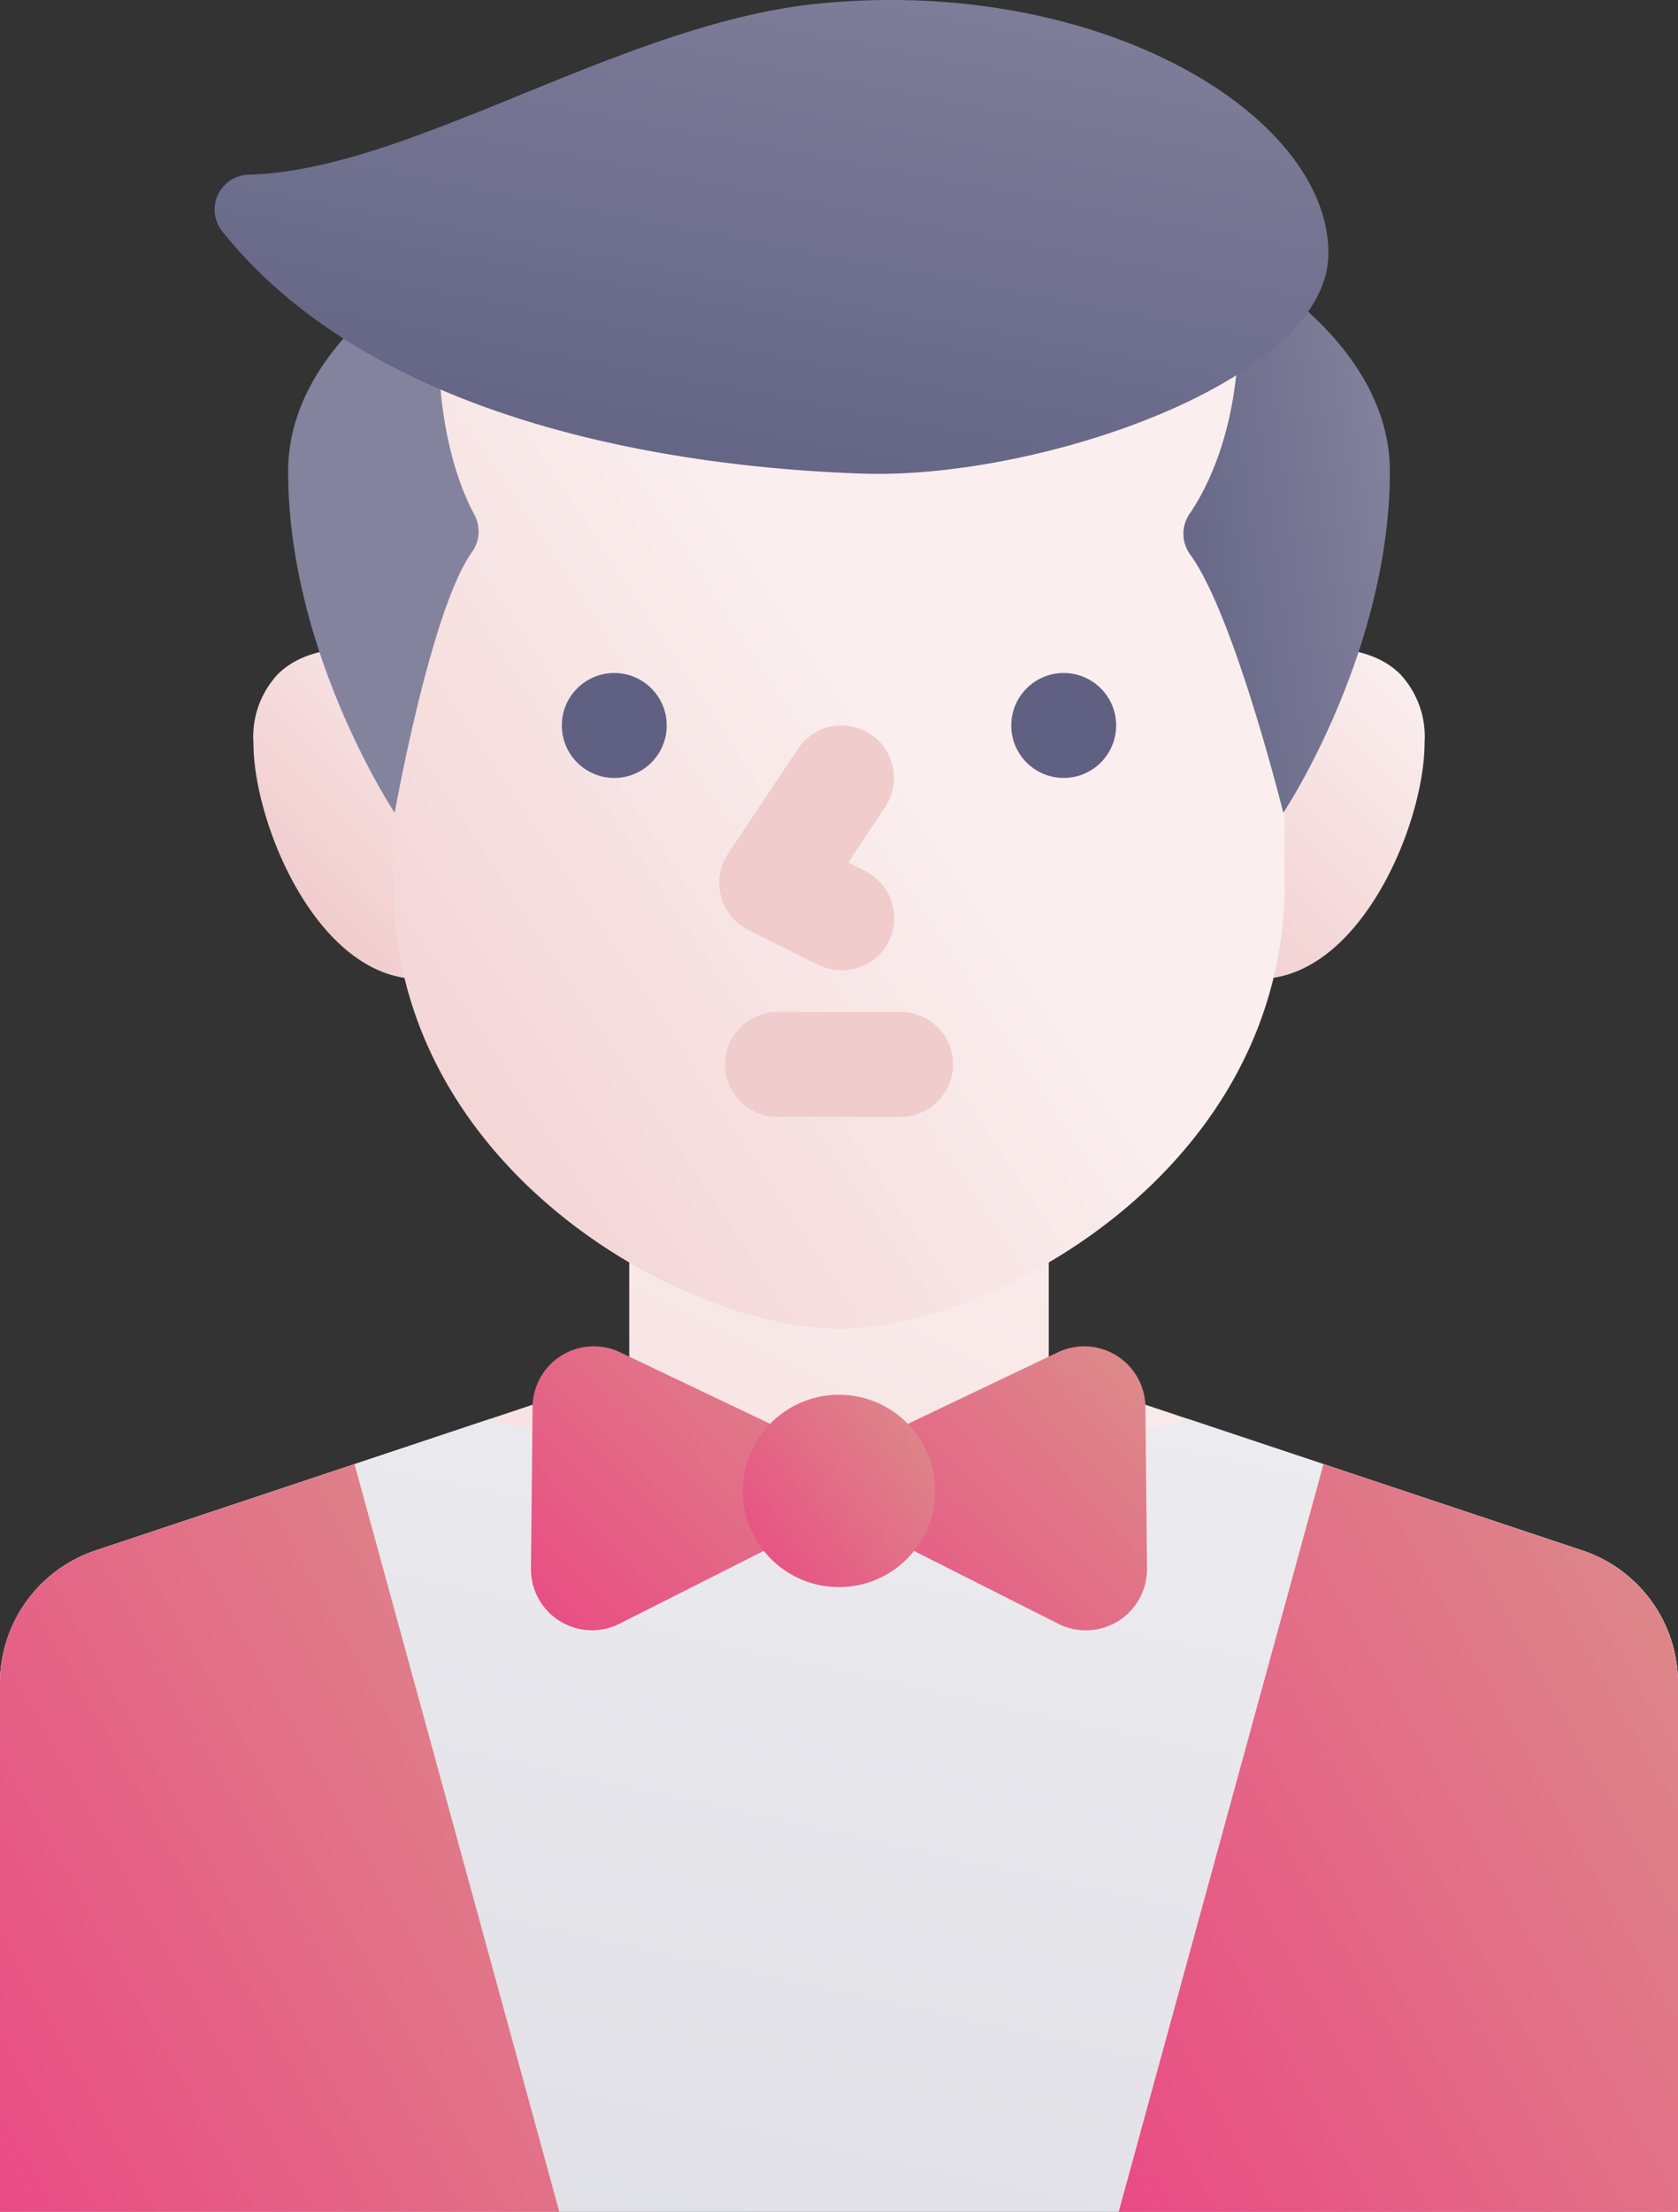 <svg xmlns="http://www.w3.org/2000/svg" xmlns:xlink="http://www.w3.org/1999/xlink" width="77.888" height="102.621" viewBox="0 0 77.888 102.621"><rect x="0" y="0" width="77.888" height="102.621" fill="#333333" stroke="none"/><defs><style>.a{fill:url(#a);}.b{fill:url(#b);}.c{fill:url(#c);}.d{fill:url(#h);}.e{fill:url(#i);}.f{fill:url(#j);}.g{fill:#606082;}.h{fill:#f1cccd;}.i{fill:url(#k);}.j{fill:url(#l);}.k{fill:url(#m);}</style><linearGradient id="a" x1="0.167" y1="1.235" x2="0.833" y2="0.294" gradientUnits="objectBoundingBox"><stop offset="0.004" stop-color="#f1cccd"/><stop offset="1" stop-color="#faeeee"/></linearGradient><linearGradient id="b" x1="0.163" y1="1.344" x2="0.837" y2="-0.084" gradientUnits="objectBoundingBox"><stop offset="0.011" stop-color="#dcdce3"/><stop offset="1" stop-color="#ededf1"/></linearGradient><linearGradient id="c" x1="-1.256" y1="1.951" x2="1.032" y2="0.239" gradientUnits="objectBoundingBox"><stop offset="0" stop-color="#f8007c"/><stop offset="1" stop-color="#dd888a"/></linearGradient><linearGradient id="h" x1="0.129" y1="0.836" x2="0.904" y2="0.061" xlink:href="#a"/><linearGradient id="i" x1="0.148" y1="0.784" x2="0.819" y2="0.113" xlink:href="#a"/><linearGradient id="j" x1="-0.146" y1="0.904" x2="0.486" y2="0.393" xlink:href="#a"/><linearGradient id="k" x1="-0.245" y1="0.728" x2="1.03" y2="0.253" gradientUnits="objectBoundingBox"><stop offset="0.011" stop-color="#606082"/><stop offset="1" stop-color="#83839e"/></linearGradient><linearGradient id="l" x1="5.918" y1="0.762" x2="4.337" y2="0.218" xlink:href="#k"/><linearGradient id="m" x1="0.258" y1="1.086" x2="0.775" y2="-0.129" xlink:href="#k"/></defs><g transform="translate(0 0)"><path class="a" d="M112.68,243.472V224H93.208v19.472l-24.77,8.256A6.491,6.491,0,0,0,64,257.886V279.17h77.888V257.886a6.491,6.491,0,0,0-4.438-6.158Z" transform="translate(-64 -179.794)"/><path class="b" d="M137.449,336.76l-18.279-6.093-16.227,4.327-16.227-4.327L68.438,336.76A6.491,6.491,0,0,0,64,342.917v24.53h77.888v-24.53a6.491,6.491,0,0,0-4.438-6.158Z" transform="translate(-64 -264.826)"/><path class="c" d="M341.524,344.963l-12.017-4.006L320,375.651h25.963v-24.53A6.491,6.491,0,0,0,341.524,344.963Z" transform="translate(-268.075 -273.03)"/><path class="c" d="M68.438,344.963l12.017-4.006,9.508,34.693H64v-24.53a6.491,6.491,0,0,1,4.438-6.158Z" transform="translate(-64 -273.03)"/><path class="c" d="M259.762,316.82a2.84,2.84,0,0,0-4.061-2.535L242.877,320.4l12.841,6.481a2.84,2.84,0,0,0,4.119-2.563Z" transform="translate(-206.595 -251.546)"/><path class="c" d="M189.645,314.285a2.84,2.84,0,0,0-4.061,2.535l-.075,7.493a2.835,2.835,0,0,0,4.119,2.563l12.84-6.481Z" transform="translate(-160.863 -251.547)"/><ellipse class="c" cx="4.462" cy="4.462" rx="4.462" ry="4.462" transform="translate(34.481 64.71)"/><path class="d" d="M328.291,155.243c-1.325-1.315-3.367-1.3-5.734-1.28-.278,0-.561,0-.849,0a7.708,7.708,0,1,0,0,15.415c4.706,0,7.708-7.192,7.708-10.953A4.254,4.254,0,0,0,328.291,155.243Z" transform="translate(-263.292 -123.96)"/><path class="e" d="M129.708,153.966c-.288,0-.571,0-.849,0-2.367-.019-4.41-.034-5.734,1.28A4.253,4.253,0,0,0,122,158.428c0,3.761,3,10.953,7.708,10.953a7.708,7.708,0,1,0,0-15.415Z" transform="translate(-110.236 -123.959)"/><path class="f" d="M194.161,58H155.217A1.217,1.217,0,0,0,154,59.217V88.425c0,13.387,13.667,20.689,20.689,20.689s20.689-7.3,20.689-20.689V59.217A1.217,1.217,0,0,0,194.161,58Z" transform="translate(-135.745 -47.465)"/><ellipse class="g" cx="2.434" cy="2.434" rx="2.434" ry="2.434" transform="translate(26.079 31.224)"/><ellipse class="g" cx="2.434" cy="2.434" rx="2.434" ry="2.434" transform="translate(46.94 31.224)"/><path class="h" d="M229.913,239.956a2.434,2.434,0,0,0,2.434,2.434h5.715a2.434,2.434,0,1,0,0-4.868h-5.715a2.434,2.434,0,0,0-2.434,2.434Z" transform="translate(-196.26 -190.574)"/><path class="h" d="M235.606,172.409a2.434,2.434,0,0,0-3.375.675l-3.245,4.868a2.434,2.434,0,0,0,.936,3.527l3.245,1.623a2.434,2.434,0,1,0,2.177-4.354l-.779-.39,1.716-2.574A2.434,2.434,0,0,0,235.606,172.409Z" transform="translate(-195.195 -138.342)"/><path class="i" d="M339.452,91.033s-2.272-9.179-4.323-11.986a1.628,1.628,0,0,1-.03-1.879c1.137-1.675,2.862-5.382,2.1-11.82,0,0,7.2,3.684,7.2,9.842C344.394,83.619,339.452,91.033,339.452,91.033Z" transform="translate(-279.885 -53.322)"/><path class="j" d="M134.9,91.033s1.672-9.416,3.582-12.091a1.64,1.64,0,0,0,.119-1.735c-.885-1.643-2.213-5.324-1.448-11.858,0,0-7.2,3.684-7.2,9.842C129.957,83.619,134.9,91.033,134.9,91.033Z" transform="translate(-116.579 -53.322)"/><path class="k" d="M164.828,17.811c0,5.906-13.4,10.491-21.6,10.221-8.5-.28-22.6-2.292-29.75-11.247a1.62,1.62,0,0,1,1.233-2.623c7.48-.185,17.278-7.007,26.4-7.931C154.1,4.918,164.828,11.32,164.828,17.811Z" transform="translate(-103.167 -6.059)"/></g></svg>